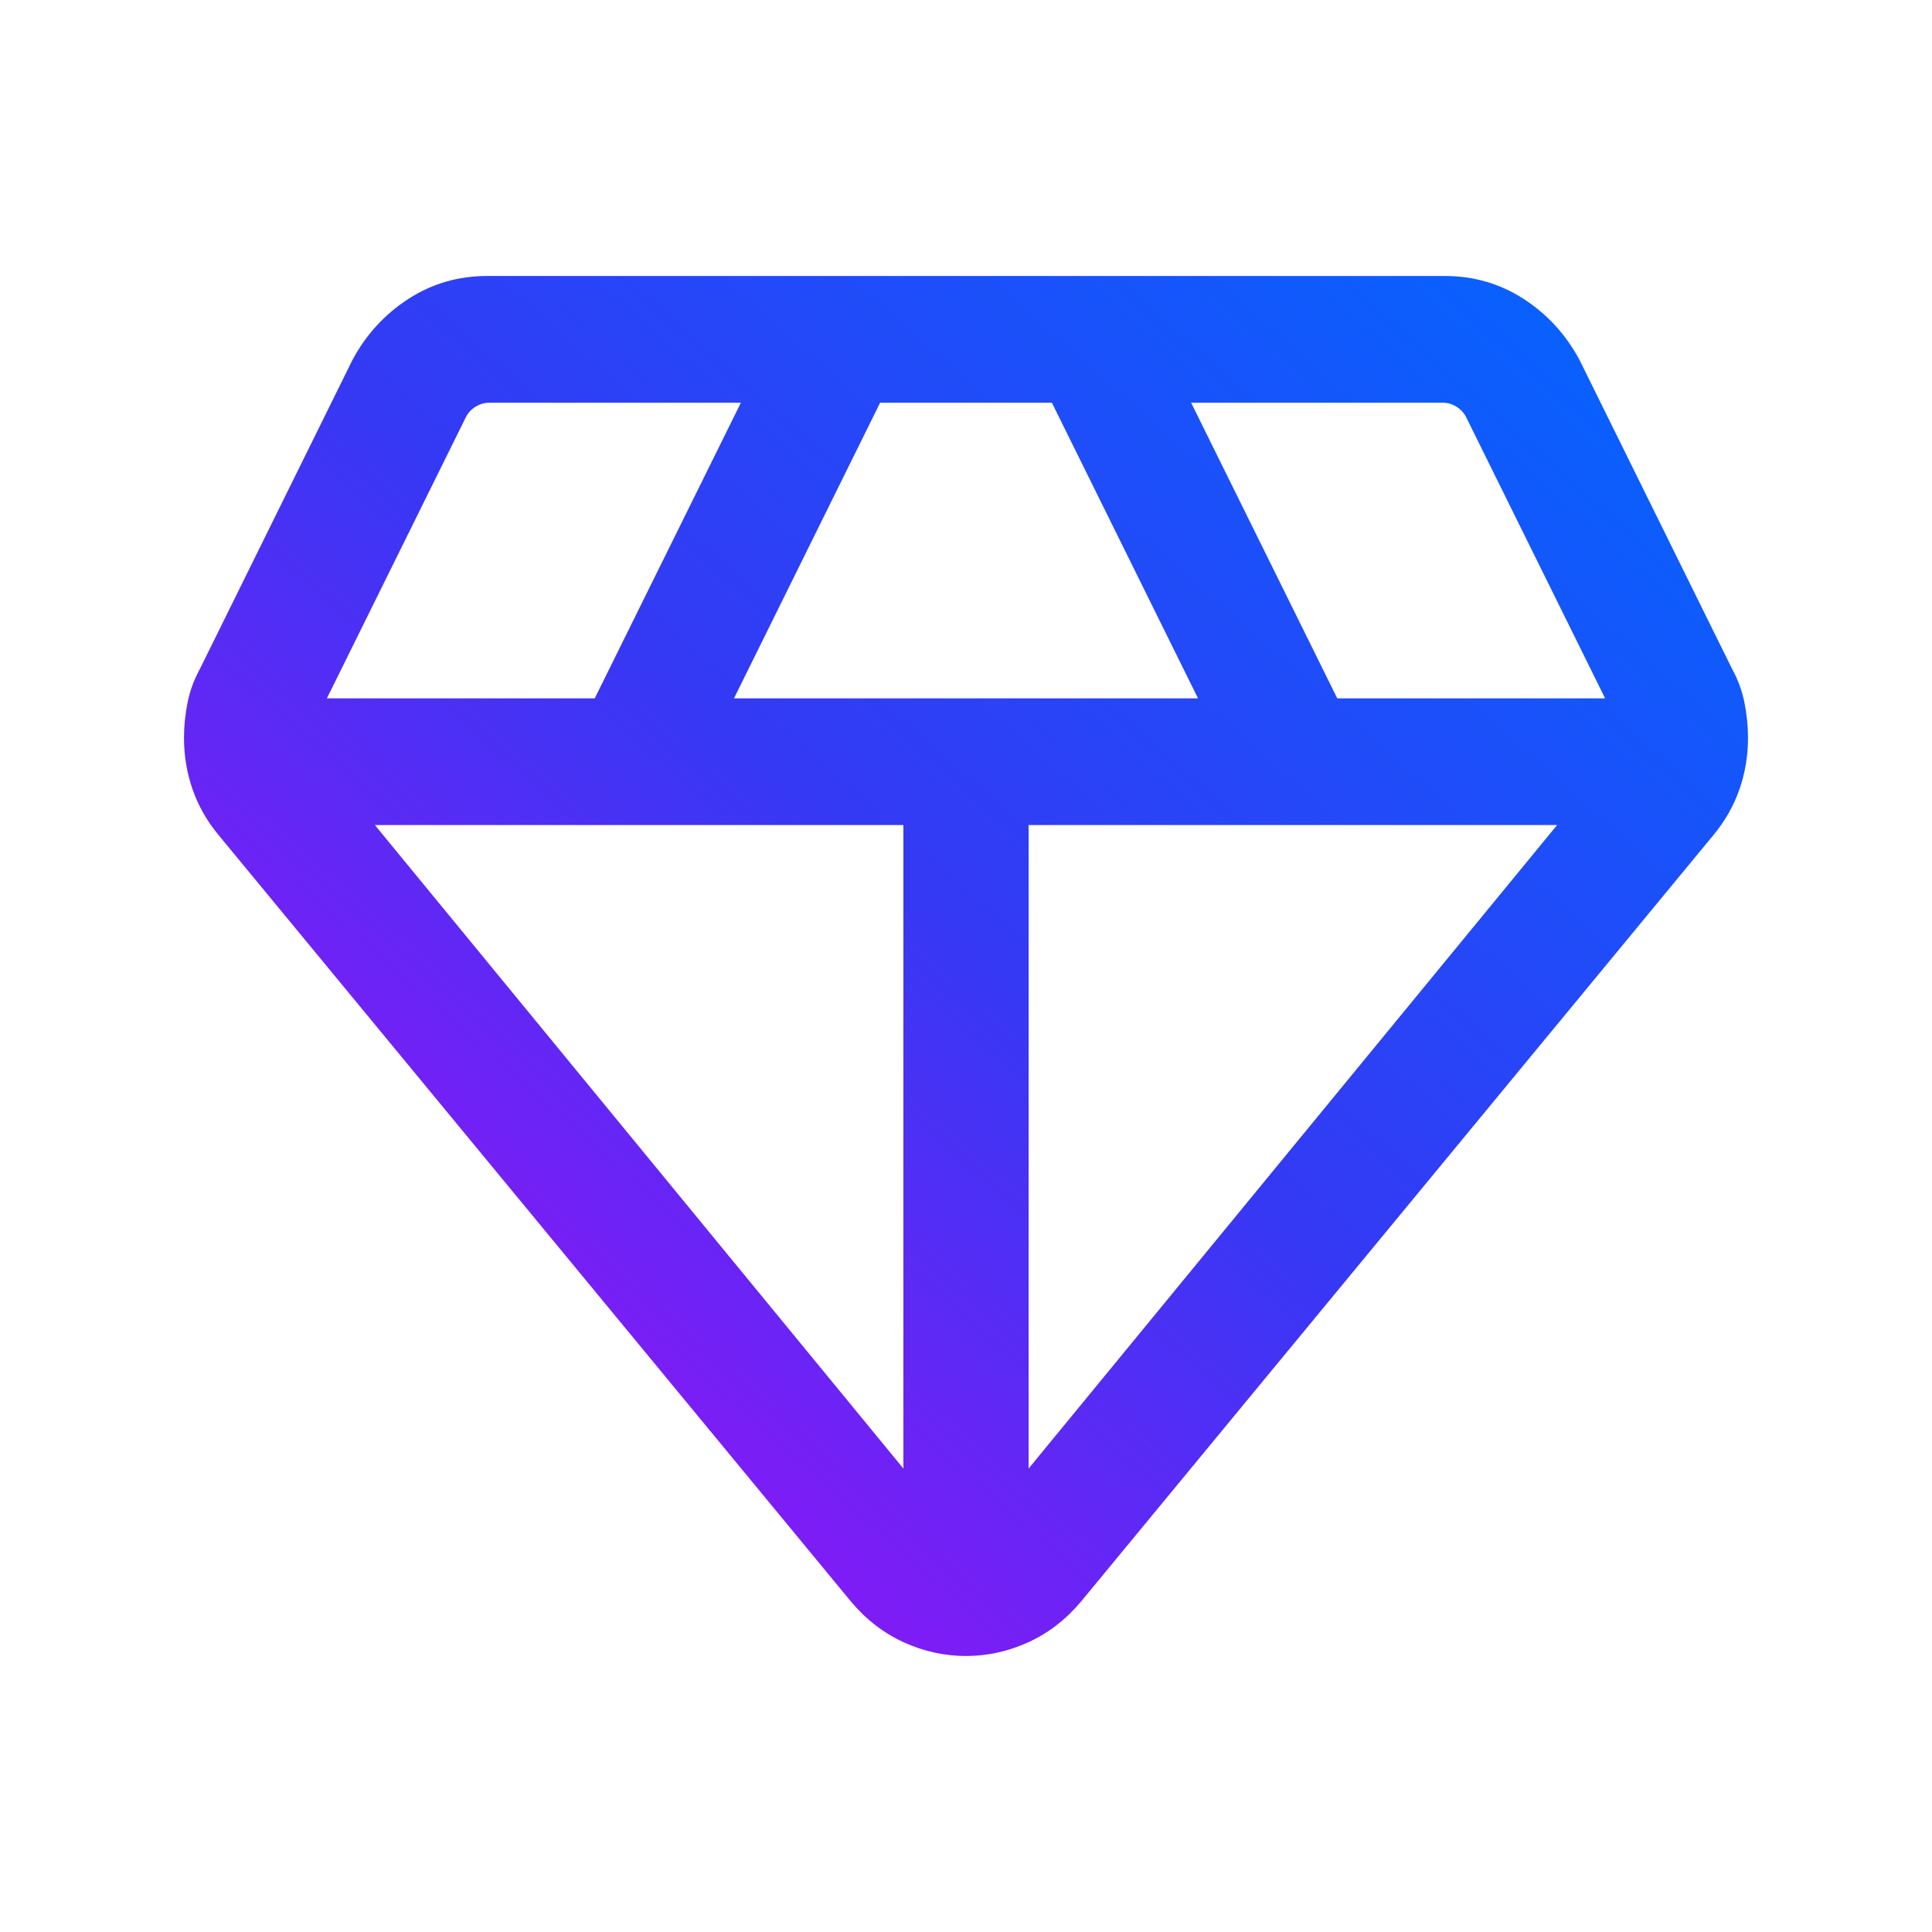 <svg width="42" height="42" viewBox="0 0 42 42" fill="none" xmlns="http://www.w3.org/2000/svg">
<path d="M21 36C20.532 36 20.08 35.9 19.642 35.7C19.205 35.5 18.822 35.203 18.494 34.81L4.747 18.148C4.498 17.847 4.311 17.518 4.187 17.162C4.062 16.805 4 16.43 4 16.037C4 15.784 4.026 15.531 4.077 15.275C4.128 15.02 4.217 14.776 4.345 14.543L7.662 7.826C7.959 7.272 8.365 6.83 8.878 6.498C9.392 6.166 9.961 6 10.587 6H31.413C32.039 6 32.608 6.166 33.122 6.498C33.635 6.83 34.041 7.272 34.338 7.826L37.655 14.543C37.783 14.776 37.872 15.02 37.923 15.275C37.974 15.531 38 15.784 38 16.037C38 16.43 37.938 16.805 37.813 17.162C37.689 17.518 37.502 17.847 37.253 18.148L23.506 34.81C23.178 35.203 22.795 35.5 22.358 35.7C21.92 35.9 21.468 36 21 36ZM15.956 15.182H26.044L22.867 8.755H19.133L15.956 15.182ZM19.639 31.925V17.936H8.15L19.639 31.925ZM22.361 31.925L33.85 17.936H22.361V31.925ZM29.071 15.182H34.894L31.874 9.072C31.828 8.978 31.758 8.902 31.664 8.843C31.571 8.784 31.472 8.755 31.368 8.755H25.894L29.071 15.182ZM7.106 15.182H12.929L16.106 8.755H10.632C10.528 8.755 10.429 8.784 10.336 8.843C10.242 8.902 10.172 8.978 10.126 9.072L7.106 15.182Z" fill="url(#paint0_linear_8420_29436)"/>
<defs>
<linearGradient id="paint0_linear_8420_29436" x1="4" y1="36" x2="33.767" y2="2.265" gradientUnits="userSpaceOnUse">
<stop stop-color="#BD03F7"/>
<stop offset="0.512" stop-color="#3539F4"/>
<stop offset="1" stop-color="#0068FF"/>
</linearGradient>
</defs>
</svg>
